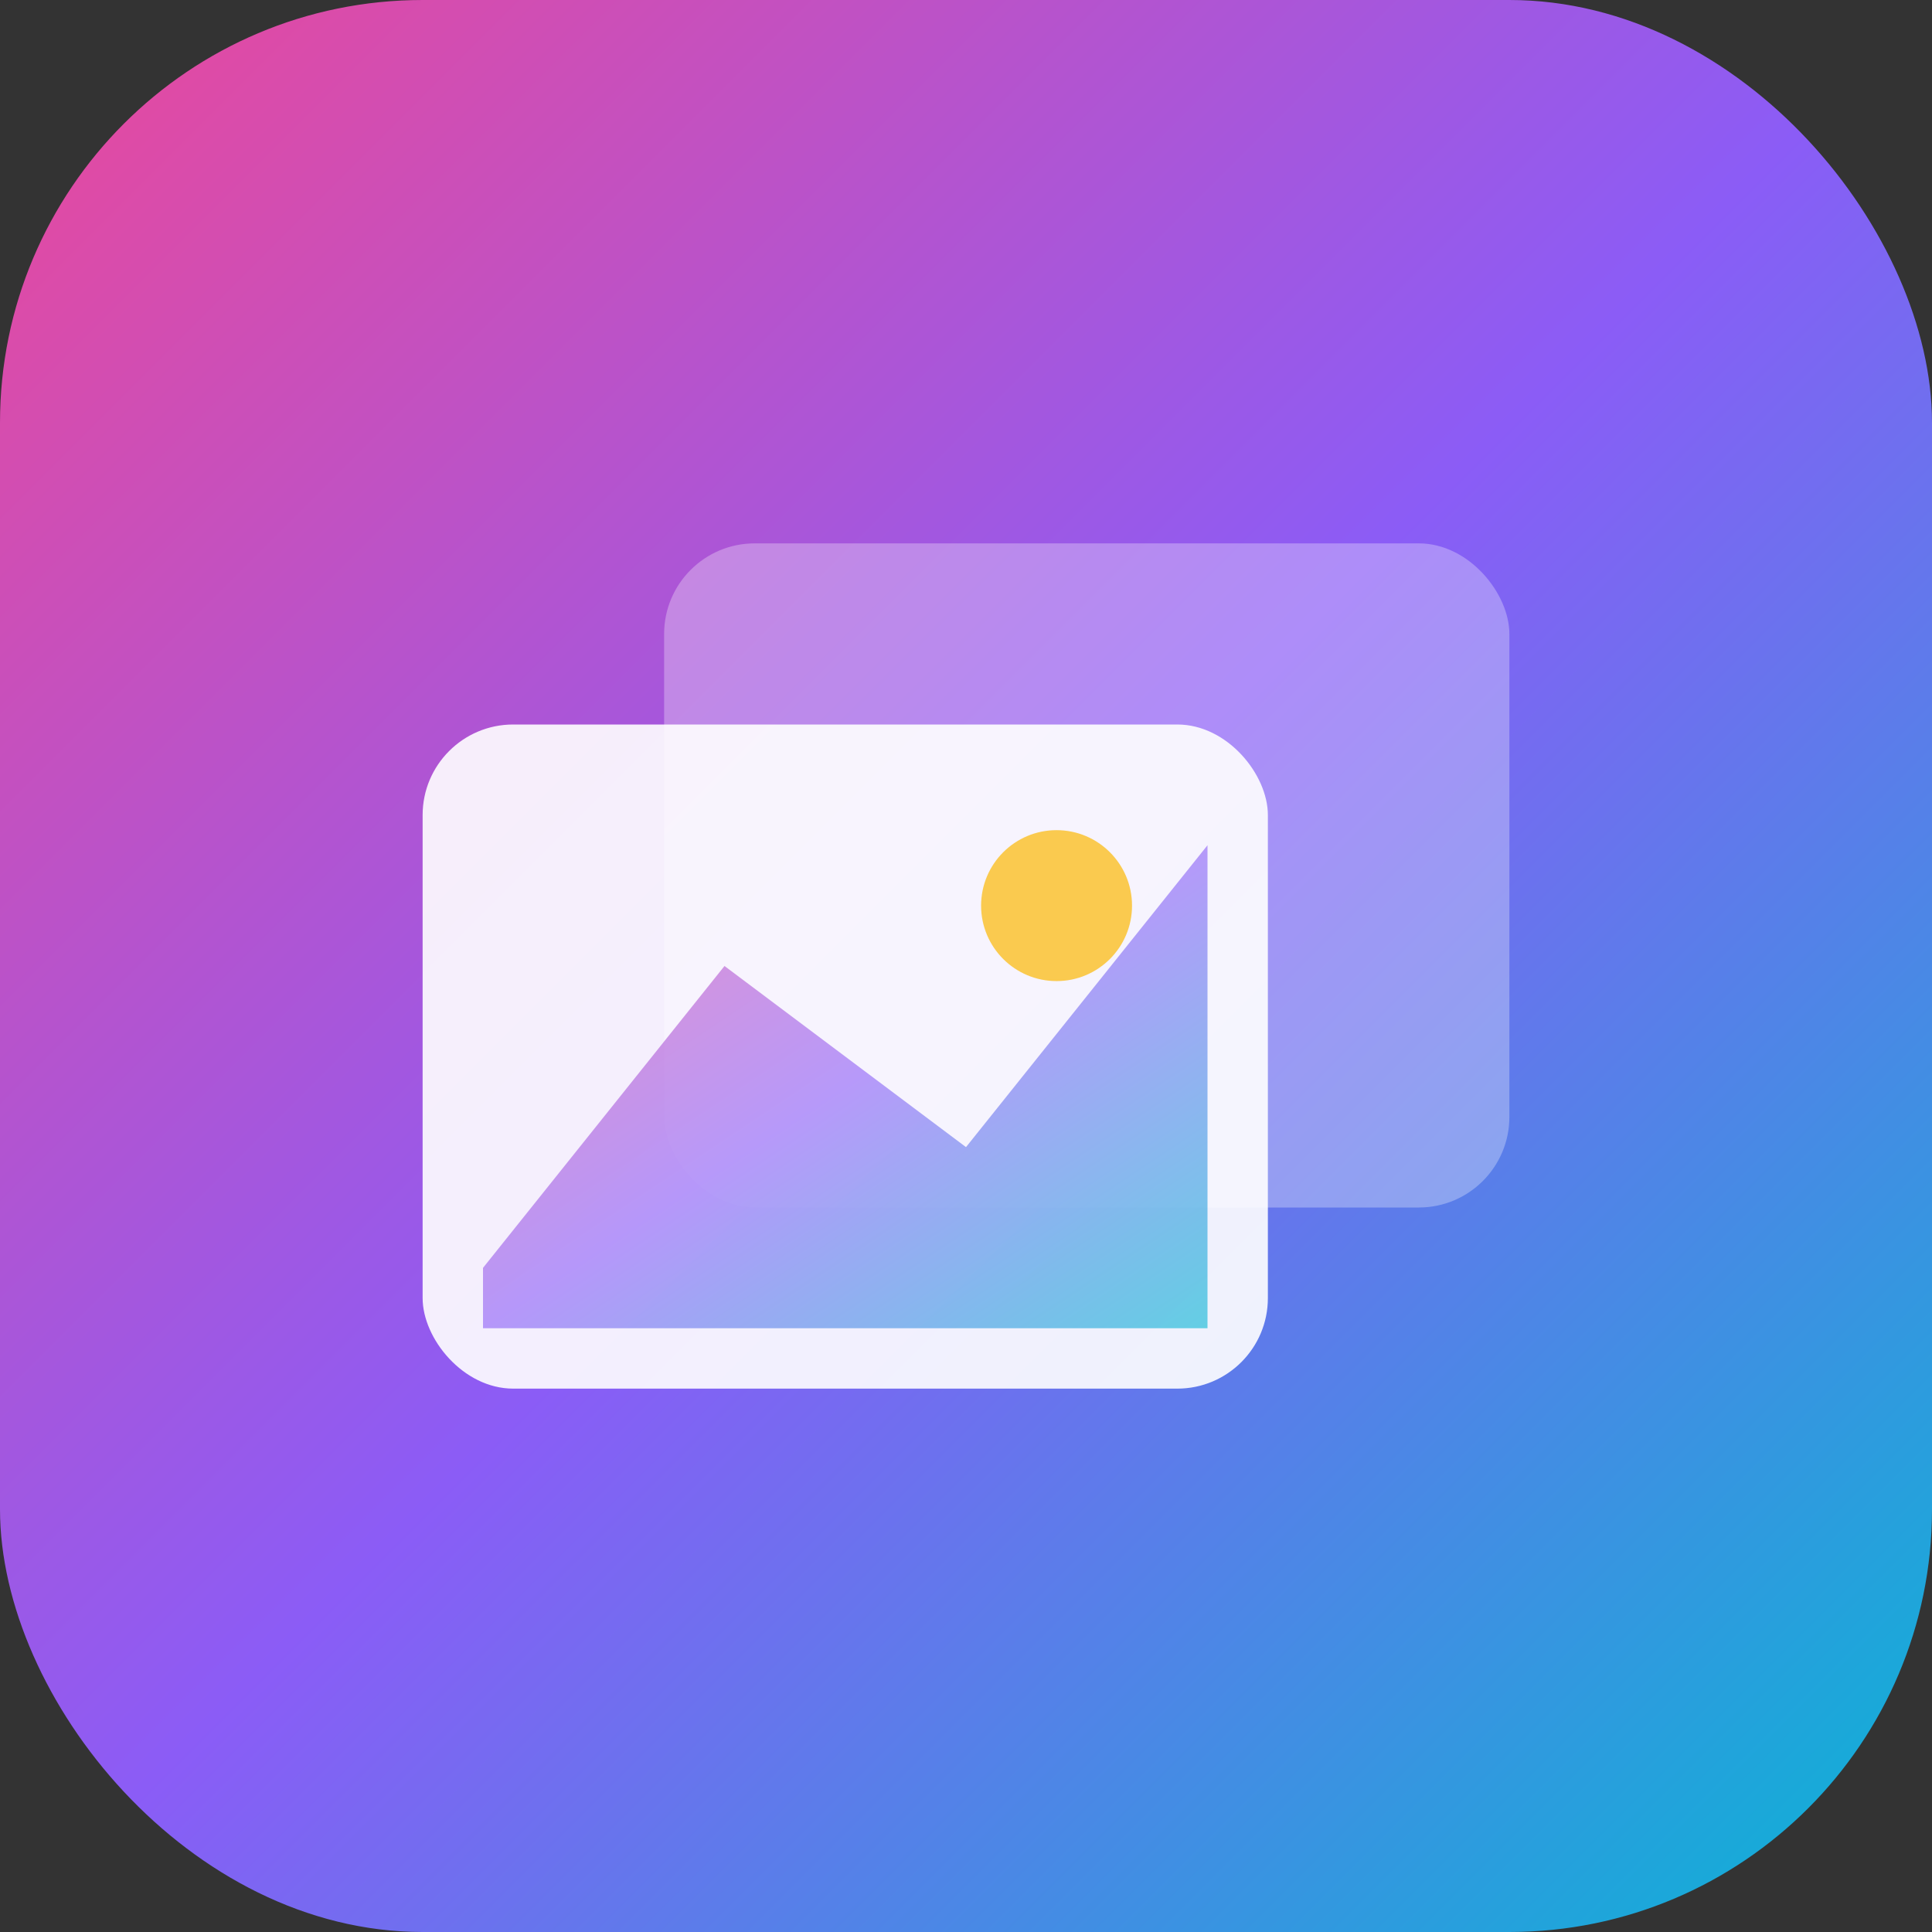 <svg width="64" height="64" viewBox="0 0 64 64" fill="none" xmlns="http://www.w3.org/2000/svg">
  <rect x="0" y="0" width="64" height="64" fill="#333333" stroke="none"/>
  <!-- Background circle with gradient -->
  <defs>
    <linearGradient id="gradient" x1="0%" y1="0%" x2="100%" y2="100%">
      <stop offset="0%" style="stop-color:#ec4899;stop-opacity:1" />
      <stop offset="50%" style="stop-color:#8b5cf6;stop-opacity:1" />
      <stop offset="100%" style="stop-color:#06b6d4;stop-opacity:1" />
    </linearGradient>
  </defs>

  <!-- Rounded square background -->
  <rect width="64" height="64" rx="14" fill="url(#gradient)"/>

  <!-- Image gallery icon -->
  <!-- Back image -->
  <rect x="22" y="18" width="28" height="22" rx="3" fill="white" opacity="0.3"/>

  <!-- Front image with mountain/landscape -->
  <rect x="14" y="24" width="28" height="22" rx="3" fill="white" opacity="0.9"/>

  <!-- Mountain shape inside front image -->
  <path d="M 16 42 L 24 32 L 32 38 L 40 28 L 40 44 L 16 44 Z" fill="url(#gradient)" opacity="0.6"/>

  <!-- Sun/circle in sky -->
  <circle cx="35" cy="30" r="2.5" fill="#fbbf24" opacity="0.8"/>
</svg>
